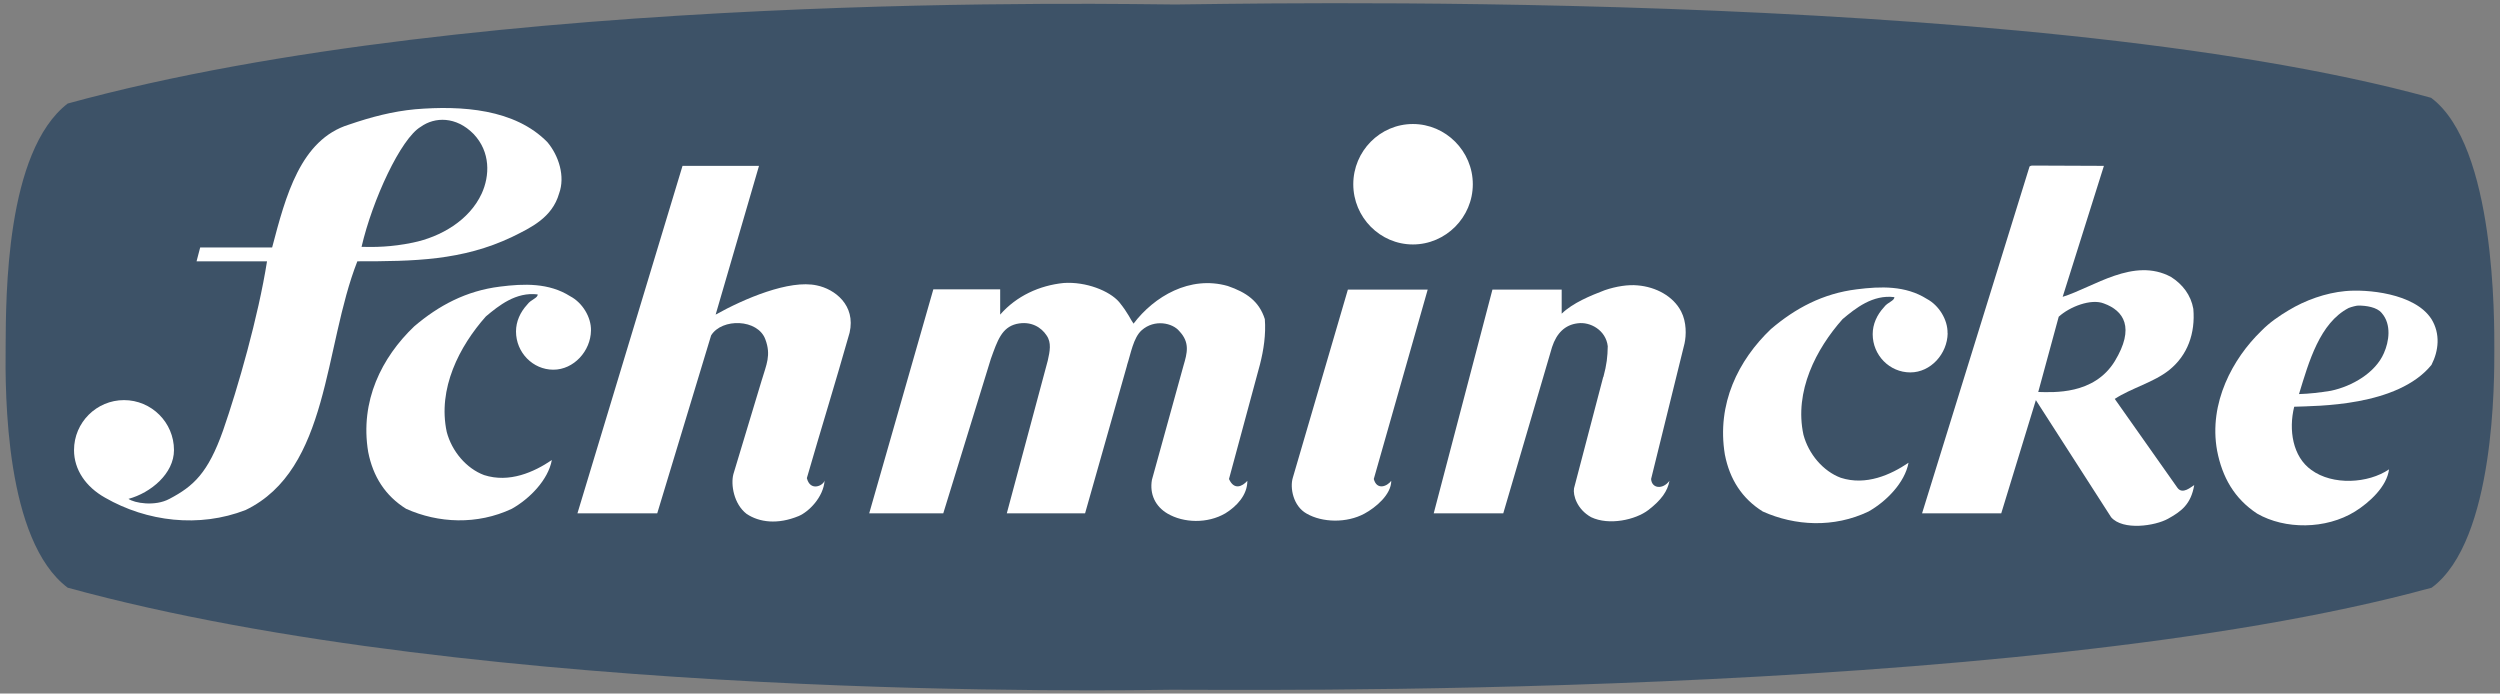 <?xml version="1.0" encoding="UTF-8" standalone="no"?>
<!-- Generator: Adobe Illustrator 16.0.3, SVG Export Plug-In . SVG Version: 6.00 Build 0)  -->
<!DOCTYPE svg  PUBLIC '-//W3C//DTD SVG 1.1//EN'  'http://www.w3.org/Graphics/SVG/1.1/DTD/svg11.dtd'>
<svg id="Layer_1" xmlns="http://www.w3.org/2000/svg" xml:space="preserve" height="86px" viewBox="0 0 310 86" width="310px" version="1.1" y="0px" x="0px" xmlns:xlink="http://www.w3.org/1999/xlink" enable-background="new 0 0 310 86">
	<rect x="0" y="0" width="310" height="86" fill="#808080" stroke="none"/>
	<path d="m145.78 0.557c-5.451 0-85.719-1.904-137.39 12.283-7.691 5.936-7.654 23.931-7.691 30.054-0.075 6.086-0.038 24.155 7.691 29.979 51.67 14.187 131.75 12.731 136.9 12.655 5.114-0.074 104.72 1.531 156.24-12.655 7.916-5.824 7.767-26.097 7.767-29.495 0-3.435 0.187-25.275-7.84-31.249-50.77-13.999-150.26-11.572-155.68-11.572" fill="#3D5267"/>
	<path d="m9.179 55.812c0 2.426 1.456 4.555 3.846 5.898 5.189 2.986 11.686 3.771 17.435 1.53 10.417-5.04 9.67-20.197 13.851-30.838 6.982 0 12.993-0.074 19.19-3.024 2.352-1.157 4.966-2.389 5.824-5.376 0.784-2.128-0.037-4.704-1.456-6.384-4.032-4.107-10.604-4.554-16.391-4.069-2.763 0.261-5.376 0.933-8.213 1.904-6.011 1.866-7.84 8.848-9.52 15.231h-8.923l-0.448 1.717h8.736c-1.083 6.87-3.621 15.718-5.451 20.982-1.866 5.266-3.659 6.908-6.646 8.476-1.792 0.972-4.368 0.522-5.078 0 2.764-0.747 5.639-3.136 5.639-6.048 0-3.436-2.8-6.198-6.197-6.198-3.398 0-6.198 2.763-6.198 6.199" fill="#fff"/>
	<path d="m175.2 15.378c4.068 0 7.429 3.36 7.429 7.467s-3.36 7.467-7.429 7.467c-4.07 0-7.393-3.36-7.393-7.467s3.32-7.467 7.39-7.467" fill="#fff"/>
	<path d="m241.51 41.325c-0.037 2.539-2.091 4.854-4.629 4.854-2.576 0-4.667-2.127-4.667-4.741 0-1.233 0.522-2.39 1.382-3.323 0.484-0.672 1.306-0.784 1.306-1.27-2.688-0.336-4.816 1.382-6.421 2.726-3.286 3.696-6.011 8.96-4.854 14.336 0.636 2.389 2.428 4.518 4.631 5.339 3.136 1.009 6.196-0.374 8.399-1.866-0.448 2.463-2.763 4.815-4.965 6.049-4.294 2.053-9.11 1.791-13.104 0-2.576-1.606-4.107-3.996-4.704-7.058-1.045-6.31 1.68-11.723 5.712-15.568 3.023-2.576 6.421-4.406 10.64-4.928 2.95-0.373 6.048-0.486 8.7 1.194 1.48 0.784 2.6 2.576 2.56 4.256" fill="#fff"/>
	<path d="m73.281 40.989c-0.037 2.538-2.128 4.854-4.667 4.854-2.538 0-4.629-2.128-4.629-4.741 0-1.233 0.522-2.39 1.382-3.323 0.485-0.672 1.306-0.784 1.306-1.27-2.688-0.336-4.815 1.382-6.421 2.726-3.286 3.696-6.011 8.96-4.854 14.337 0.635 2.389 2.427 4.518 4.63 5.338 3.136 1.009 6.197-0.372 8.4-1.866-0.448 2.465-2.764 4.815-4.967 6.048-4.293 2.018-9.108 1.792-13.104 0-2.576-1.605-4.107-3.994-4.704-7.057-1.045-6.309 1.68-11.721 5.712-15.568 3.024-2.576 6.422-4.406 10.64-4.928 2.95-0.373 6.049-0.486 8.699 1.195 1.495 0.783 2.615 2.576 2.577 4.255" fill="#fff"/>
	<path d="m296.24 58.2c-0.262 2.129-2.427 4.107-4.219 5.227-3.622 2.24-8.699 2.24-12.133 0.262-2.838-1.867-4.331-4.518-4.966-7.803-1.083-5.936 1.979-11.461 5.451-14.822 1.045-1.083 2.276-1.904 3.396-2.576 2.091-1.271 4.629-2.166 7.02-2.39 2.612-0.261 8.625 0.224 10.715 3.473 1.12 1.829 0.896 3.919 0 5.674-4.22 5.189-14.261 5.078-17.024 5.189-0.71 2.875-0.187 6.197 2.128 7.841 2.65 1.941 7.05 1.681 9.63-0.075" fill="#fff"/>
	<path d="m167.14 35.912h9.894l-6.684 23.484c0.373 1.418 1.643 0.933 2.166 0.224 0 1.718-1.942 3.323-3.322 4.069-2.204 1.195-5.228 1.119-7.169 0-1.68-0.934-2.091-3.211-1.718-4.441l6.83-23.336z" fill="#fff"/>
	<path d="m139.74 45.319c0.484-1.456 0.784-3.434 1.829-4.367 1.605-1.419 3.846-0.897 4.667 0.111 1.344 1.419 0.971 2.725 0.522 4.256l-3.921 14.188c-0.298 1.756 0.411 3.286 1.942 4.182 1.979 1.158 4.928 1.27 7.168-0.037 1.381-0.858 2.726-2.24 2.726-4.032-0.635 0.71-1.643 1.194-2.277-0.224l3.845-14.225c0.448-1.755 0.747-3.696 0.598-5.6-0.709-2.24-2.314-3.323-4.592-4.107-4.704-1.344-9.147 1.307-11.687 4.667-0.372-0.486-0.634-1.269-1.792-2.688-1.194-1.382-4.106-2.539-6.868-2.353-2.987 0.299-5.862 1.606-7.878 3.921v-3.136h-8.288l-7.952 27.777h9.184l5.899-19.152c0.82-2.278 1.344-3.883 3.173-4.332 1.83-0.411 3.099 0.448 3.734 1.419 0.635 0.896 0.409 1.978 0.148 3.137l-5.077 18.928h9.707l5.2-18.333z" fill="#fff"/>
	<path d="m252 20.53l8.885 0.037-5.114 16.24c3.845-1.194 8.812-4.965 13.44-2.463 1.418 0.896 2.464 2.24 2.763 3.957 0.261 3.024-0.71 5.75-2.987 7.579-1.903 1.531-4.703 2.24-6.757 3.584l7.766 11.014c0.634 0.896 1.717-0.111 2.09-0.335-0.41 2.427-1.643 3.285-3.247 4.181-1.606 0.896-5.602 1.493-7.058-0.187l-9.333-14.522-4.293 14.037h-9.818l13.328-43.009c0.15-0.113 0.34-0.113 0.34-0.113" fill="#fff"/>
	<path d="m94.487 47.038l-3.548 11.76c-0.336 1.27 0.038 3.695 1.644 4.928 1.568 1.047 3.846 1.344 6.459 0.262 1.232-0.522 3.061-2.314 3.211-4.406-0.187 0.673-1.792 1.383-2.203-0.299 1.867-6.457 3.436-11.461 5.301-18.032 0.785-3.435-1.865-5.413-4.068-5.862-3.397-0.746-8.997 1.644-12.544 3.622l5.376-18.443h-9.483l-13.03 43.084h9.895l6.683-22.065c1.344-2.165 5.787-2.053 6.72 0.486 0.748 1.978 0.113 3.172-0.41 4.965" fill="#fff"/>
	<path d="m52.188 15.714c1.718-1.232 4.368-1.306 6.533 0.896 2.128 2.24 2.016 5.19 1.009 7.392-1.531 3.323-5.078 5.376-8.55 6.086-2.688 0.56-4.779 0.56-6.347 0.522 1.344-5.823 4.891-13.477 7.355-14.896" fill="#3D5267"/>
	<path d="m292.43 37.89c0.97 0 2.314 0.187 2.912 0.934 1.232 1.418 0.896 3.546 0.261 4.965-1.046 2.427-3.92 4.106-6.57 4.667-1.419 0.224-2.651 0.373-3.957 0.41 1.231-4.031 2.576-8.81 6.16-10.677 0.38-0.149 0.98-0.299 1.2-0.299" fill="#3D5267"/>
	<path d="m260.88 37.629c2.465 0.896 3.883 2.987 1.345 7.169-2.576 4.182-7.616 3.846-9.483 3.807l2.539-9.333c1.35-1.232 4-2.277 5.6-1.643" fill="#3D5267"/>
	<path d="m198.8 46.739l-3.621 13.814c-0.149 0.857 0.373 2.612 2.128 3.582 2.202 1.047 5.487 0.338 7.094-0.895 1.604-1.232 2.389-2.352 2.612-3.623-0.82 1.121-2.202 0.972-2.276-0.223l4.144-16.801c0.224-1.008 0.262-2.651-0.411-3.957-0.971-1.904-3.136-3.063-5.413-3.249-1.156-0.112-2.65 0.113-4.069 0.598-1.755 0.672-3.957 1.568-5.339 2.912v-2.987h-8.587l-7.279 27.74h8.624l6.048-20.609c0.56-1.718 1.604-2.762 3.173-2.95 1.568-0.224 3.509 0.86 3.734 2.838-0.02 1.308-0.13 2.279-0.54 3.81" fill="#fff"/>
</svg>
